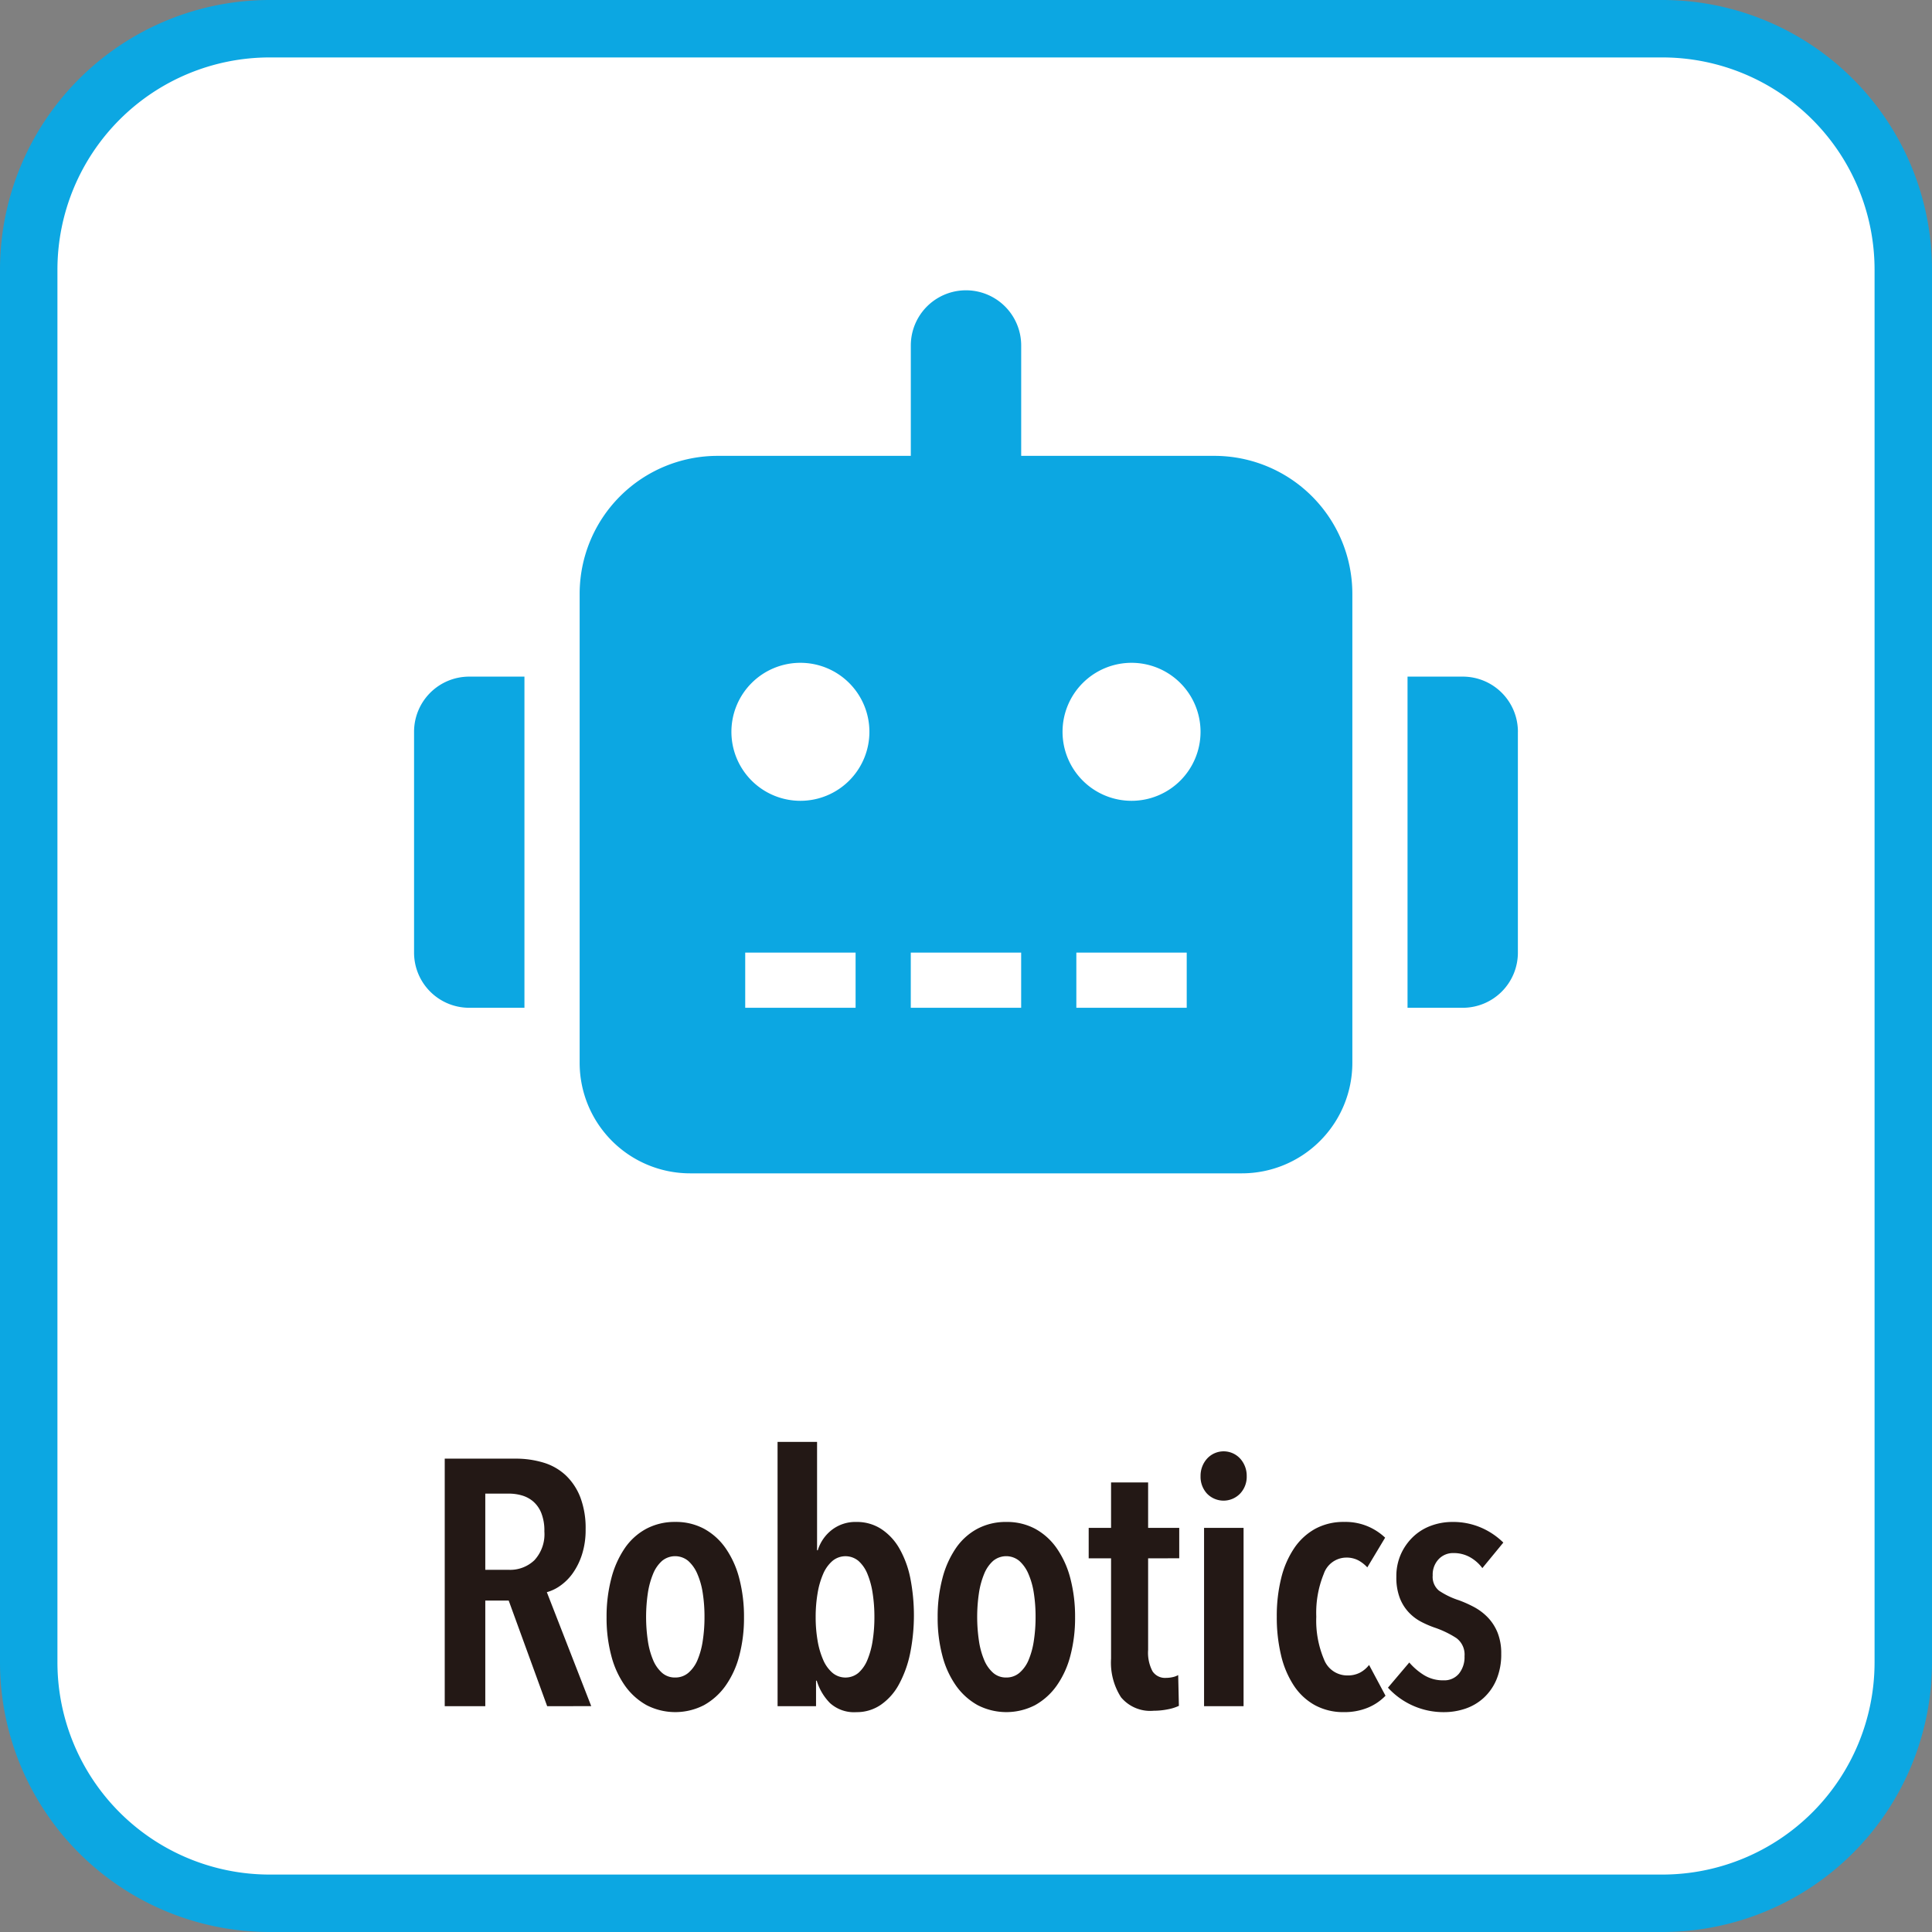 <?xml version="1.0" encoding="UTF-8"?> <svg xmlns="http://www.w3.org/2000/svg" viewBox="0 0 77.366 77.366"><rect x="0" y="0" width="77.366" height="77.366" fill="#808080" stroke="none"/><defs><style>.a56889af-aed8-4375-a7a0-af5a1131cbbf{fill:#fff;}.bbfe4674-69b6-420e-b056-0f6a56622977{fill:#0ca7e2;}.b96e17e2-1f1f-4587-b956-3bdce31a7194{fill:#231815;}</style></defs><g id="edfeb87f-24d9-4b18-b376-77333b05991b" data-name="レイヤー 2"><g id="e4154bfb-95ba-4e68-b193-46c4faceaa13" data-name="レイヤー 1"><rect class="a56889af-aed8-4375-a7a0-af5a1131cbbf" x="1.15" y="1.15" width="75.066" height="75.066" rx="9.641"></rect><path class="bbfe4674-69b6-420e-b056-0f6a56622977" d="M66.575,77.366H10.79A10.802,10.802,0,0,1,0,66.575V10.79A10.802,10.802,0,0,1,10.79,0H66.575A10.802,10.802,0,0,1,77.366,10.79V66.575A10.802,10.802,0,0,1,66.575,77.366ZM10.79,2.3A8.501,8.501,0,0,0,2.3,10.79V66.575a8.501,8.501,0,0,0,8.491,8.491H66.575a8.501,8.501,0,0,0,8.491-8.491V10.79A8.501,8.501,0,0,0,66.575,2.3Z"></path><path class="b96e17e2-1f1f-4587-b956-3bdce31a7194" d="M21.911,68.323l-1.54-4.228h-.938v4.228h-1.624V58.411h2.828a3.807,3.807,0,0,1,1.134.161,2.249,2.249,0,0,1,.889.511,2.414,2.414,0,0,1,.581.882,3.466,3.466,0,0,1,.21,1.274,3.204,3.204,0,0,1-.147,1.015,2.743,2.743,0,0,1-.371.749,2.091,2.091,0,0,1-.497.496,1.709,1.709,0,0,1-.538.259l1.778,4.564Zm-.112-7a1.895,1.895,0,0,0-.126-.742,1.201,1.201,0,0,0-.329-.462,1.223,1.223,0,0,0-.455-.238,1.867,1.867,0,0,0-.504-.07h-.952v3.052h.952A1.402,1.402,0,0,0,21.4,62.478,1.534,1.534,0,0,0,21.799,61.324Z"></path><path class="b96e17e2-1f1f-4587-b956-3bdce31a7194" d="M29.793,64.767a5.897,5.897,0,0,1-.19,1.54,3.67,3.67,0,0,1-.548,1.197,2.628,2.628,0,0,1-.863.777,2.508,2.508,0,0,1-2.302,0,2.629,2.629,0,0,1-.863-.777,3.669,3.669,0,0,1-.547-1.197,5.876,5.876,0,0,1-.19-1.54,6.021,6.021,0,0,1,.19-1.561,3.833,3.833,0,0,1,.54-1.211,2.449,2.449,0,0,1,.863-.777,2.422,2.422,0,0,1,1.158-.273,2.382,2.382,0,0,1,1.151.273,2.529,2.529,0,0,1,.863.777,3.747,3.747,0,0,1,.548,1.211A6.042,6.042,0,0,1,29.793,64.767Zm-1.582-.014a6.101,6.101,0,0,0-.07-.959,3.056,3.056,0,0,0-.217-.77,1.465,1.465,0,0,0-.364-.518.823.823,0,0,0-1.05,0,1.394,1.394,0,0,0-.357.518,3.27,3.27,0,0,0-.21.77,6.526,6.526,0,0,0,0,1.911,3.149,3.149,0,0,0,.21.77,1.402,1.402,0,0,0,.357.511.772.772,0,0,0,.525.189.8.8,0,0,0,.532-.189,1.371,1.371,0,0,0,.364-.511,3.167,3.167,0,0,0,.21-.77A6.131,6.131,0,0,0,28.211,64.754Z"></path><path class="b96e17e2-1f1f-4587-b956-3bdce31a7194" d="M31.137,57.74h1.582v4.34h.028a1.644,1.644,0,0,1,.558-.812,1.542,1.542,0,0,1,.991-.322,1.782,1.782,0,0,1,.99.28,2.289,2.289,0,0,1,.726.777,3.945,3.945,0,0,1,.439,1.183,7.738,7.738,0,0,1-.007,3.031,4.472,4.472,0,0,1-.446,1.232,2.347,2.347,0,0,1-.726.819,1.694,1.694,0,0,1-.976.294,1.433,1.433,0,0,1-1.06-.364,2.163,2.163,0,0,1-.53-.896h-.028v1.022h-1.54Zm1.526,7.014a5.509,5.509,0,0,0,.077.945,3.255,3.255,0,0,0,.224.77,1.423,1.423,0,0,0,.371.518.814.814,0,0,0,1.043,0,1.401,1.401,0,0,0,.357-.518,3.303,3.303,0,0,0,.21-.77,6.002,6.002,0,0,0,.07-.945,6.143,6.143,0,0,0-.07-.952,3.297,3.297,0,0,0-.21-.777,1.4,1.4,0,0,0-.357-.518.814.814,0,0,0-1.043,0,1.423,1.423,0,0,0-.371.518,3.247,3.247,0,0,0-.224.777A5.638,5.638,0,0,0,32.663,64.754Z"></path><path class="b96e17e2-1f1f-4587-b956-3bdce31a7194" d="M43.051,64.767a5.897,5.897,0,0,1-.19,1.54,3.67,3.67,0,0,1-.548,1.197,2.628,2.628,0,0,1-.863.777,2.508,2.508,0,0,1-2.302,0,2.628,2.628,0,0,1-.863-.777,3.669,3.669,0,0,1-.547-1.197,5.876,5.876,0,0,1-.19-1.54,6.021,6.021,0,0,1,.19-1.561,3.835,3.835,0,0,1,.54-1.211,2.449,2.449,0,0,1,.863-.777A2.422,2.422,0,0,1,40.3,60.946a2.382,2.382,0,0,1,1.151.273,2.529,2.529,0,0,1,.863.777,3.747,3.747,0,0,1,.548,1.211A6.042,6.042,0,0,1,43.051,64.767Zm-1.582-.014a6.101,6.101,0,0,0-.07-.959,3.056,3.056,0,0,0-.217-.77,1.465,1.465,0,0,0-.364-.518.823.823,0,0,0-1.05,0,1.395,1.395,0,0,0-.357.518,3.27,3.27,0,0,0-.21.77,6.526,6.526,0,0,0,0,1.911,3.149,3.149,0,0,0,.21.77,1.403,1.403,0,0,0,.357.511.772.772,0,0,0,.525.189.8.8,0,0,0,.532-.189,1.371,1.371,0,0,0,.364-.511,3.167,3.167,0,0,0,.21-.77A6.13,6.13,0,0,0,41.469,64.754Z"></path><path class="b96e17e2-1f1f-4587-b956-3bdce31a7194" d="M45.976,62.402V66.07a1.593,1.593,0,0,0,.175.854.599.599,0,0,0,.539.266,1.233,1.233,0,0,0,.259-.028.787.787,0,0,0,.231-.084l.028,1.232a1.818,1.818,0,0,1-.448.14,2.873,2.873,0,0,1-.56.056,1.523,1.523,0,0,1-1.309-.539,2.567,2.567,0,0,1-.399-1.547V62.402h-.896V61.183h.896v-1.82h1.484v1.82h1.246v1.218Z"></path><path class="b96e17e2-1f1f-4587-b956-3bdce31a7194" d="M49.924,59.112a.976.976,0,0,1-.266.7.921.921,0,0,1-1.323,0,.99.99,0,0,1-.259-.7,1.024,1.024,0,0,1,.259-.7.899.899,0,0,1,1.33,0A1.024,1.024,0,0,1,49.924,59.112Zm-1.708,9.212v-7.14h1.582v7.14Z"></path><path class="b96e17e2-1f1f-4587-b956-3bdce31a7194" d="M54.768,68.386a2.453,2.453,0,0,1-.952.175,2.37,2.37,0,0,1-1.165-.28,2.401,2.401,0,0,1-.845-.791,3.772,3.772,0,0,1-.508-1.211,6.527,6.527,0,0,1-.17-1.54,6.294,6.294,0,0,1,.176-1.54,3.716,3.716,0,0,1,.522-1.204,2.444,2.444,0,0,1,.846-.777,2.373,2.373,0,0,1,1.157-.273,2.29,2.29,0,0,1,.987.196,2.332,2.332,0,0,1,.651.434l-.714,1.19a1.409,1.409,0,0,0-.357-.28,1.015,1.015,0,0,0-.497-.112.958.958,0,0,0-.889.651A4.123,4.123,0,0,0,52.71,64.74a3.996,3.996,0,0,0,.308,1.708.995.995,0,0,0,.938.644,1.051,1.051,0,0,0,.504-.112,1.14,1.14,0,0,0,.364-.308l.658,1.232A2.078,2.078,0,0,1,54.768,68.386Z"></path><path class="b96e17e2-1f1f-4587-b956-3bdce31a7194" d="M59.36,62.794a1.571,1.571,0,0,0-.49-.434,1.326,1.326,0,0,0-.672-.168.786.786,0,0,0-.588.245.893.893,0,0,0-.238.651.712.712,0,0,0,.252.609,3.168,3.168,0,0,0,.798.385,4.827,4.827,0,0,1,.609.273,2.223,2.223,0,0,1,.546.413,1.904,1.904,0,0,1,.392.609,2.221,2.221,0,0,1,.147.847,2.598,2.598,0,0,1-.189,1.029,2.097,2.097,0,0,1-.511.735,2.068,2.068,0,0,1-.735.434,2.665,2.665,0,0,1-.861.14,3.013,3.013,0,0,1-2.24-.98l.854-1.008a2.559,2.559,0,0,0,.588.504,1.448,1.448,0,0,0,.784.21.761.761,0,0,0,.616-.266,1.05,1.05,0,0,0,.224-.7.817.817,0,0,0-.329-.728,3.927,3.927,0,0,0-.875-.42,3.981,3.981,0,0,1-.546-.238,1.85,1.85,0,0,1-.49-.378,1.761,1.761,0,0,1-.357-.581,2.302,2.302,0,0,1-.133-.833,2.166,2.166,0,0,1,.189-.924,2.208,2.208,0,0,1,.497-.693,2.068,2.068,0,0,1,.714-.434,2.449,2.449,0,0,1,.84-.147,2.829,2.829,0,0,1,1.162.231,2.91,2.91,0,0,1,.882.595Z"></path><path class="bbfe4674-69b6-420e-b056-0f6a56622977" d="M18.791,27.095h2.21V40.356h-2.21a2.208,2.208,0,0,1-2.21-2.205V29.305a2.208,2.208,0,0,1,2.205-2.21ZM54.154,23.78V42.566a4.425,4.425,0,0,1-4.42,4.42H27.632a4.425,4.425,0,0,1-4.42-4.42V23.78a5.524,5.524,0,0,1,5.522-5.525h7.739v-4.42a2.21,2.21,0,1,1,4.42,0v4.42h7.736a5.524,5.524,0,0,1,5.525,5.522ZM34.815,29.305a2.763,2.763,0,1,0-2.763,2.763,2.763,2.763,0,0,0,2.763-2.763Zm-.553,8.841h-4.42v2.21h4.42Zm6.63,0h-4.42v2.21h4.42Zm7.183-8.841a2.763,2.763,0,1,0-2.763,2.763,2.763,2.763,0,0,0,2.763-2.763Zm-.553,8.841h-4.42v2.21h4.42Zm13.261-8.841v8.841a2.208,2.208,0,0,1-2.205,2.21H56.364V27.095h2.21a2.207,2.207,0,0,1,2.21,2.205Z"></path></g></g></svg> 